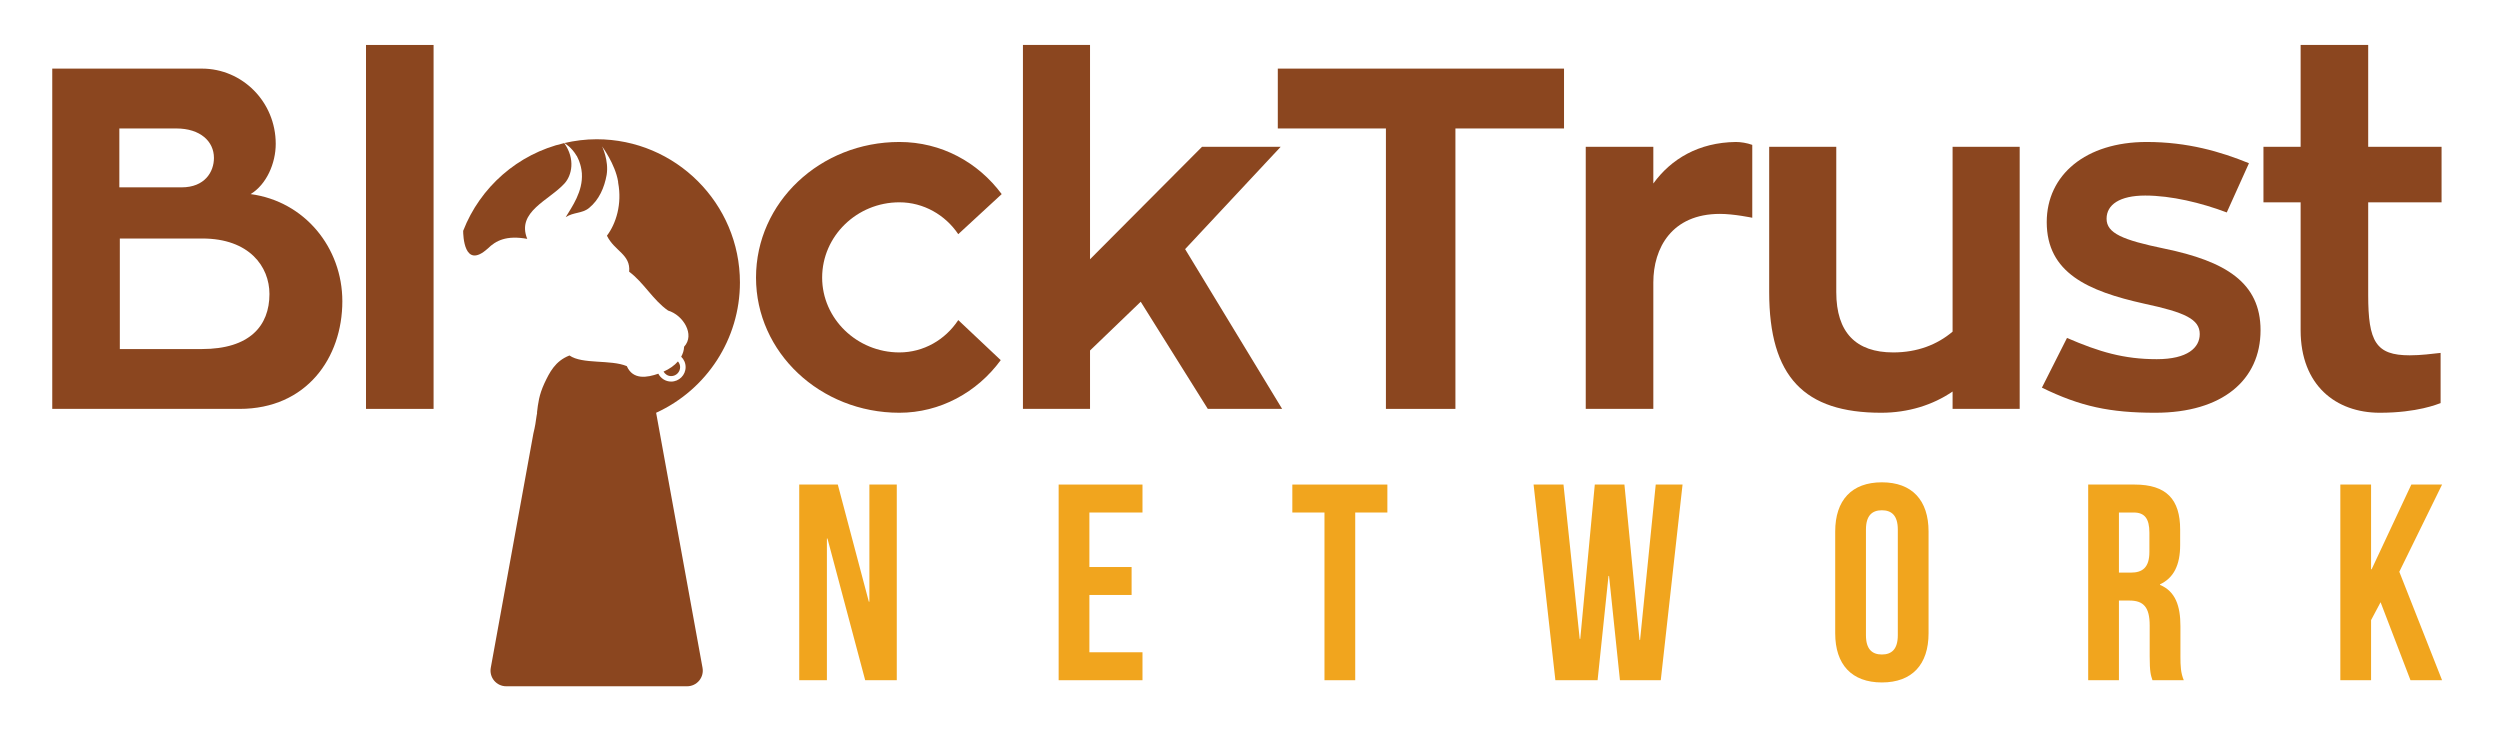 <?xml version="1.0" encoding="UTF-8" standalone="no"?>
<!DOCTYPE svg PUBLIC "-//W3C//DTD SVG 1.1//EN" "http://www.w3.org/Graphics/SVG/1.1/DTD/svg11.dtd">
<svg width="100%" height="100%" viewBox="0 0 9534 2805" version="1.1" xmlns="http://www.w3.org/2000/svg" xmlns:xlink="http://www.w3.org/1999/xlink" xml:space="preserve" xmlns:serif="http://www.serif.com/" style="fill-rule:evenodd;clip-rule:evenodd;stroke-linejoin:round;stroke-miterlimit:2;">
    <g transform="matrix(4.167,0,0,4.167,0,0)">
        <path d="M757.282,492.833L756.77,492.833L756.77,622.53L731.447,622.53L731.447,443.465L766.747,443.465L795.143,550.643L795.656,550.643L795.656,443.465L820.722,443.465L820.722,622.53L791.817,622.53L757.282,492.833Z" style="fill:rgb(241,165,30);fill-rule:nonzero;"/>
        <path d="M997.001,518.926L1035.63,518.926L1035.63,544.505L997.001,544.505L997.001,596.95L1045.6,596.95L1045.6,622.53L968.861,622.53L968.861,443.465L1045.6,443.465L1045.6,469.045L997.001,469.045L997.001,518.926Z" style="fill:rgb(241,165,30);fill-rule:nonzero;"/>
        <path d="M1182.73,443.465L1269.71,443.465L1269.71,469.045L1240.29,469.045L1240.29,622.53L1212.15,622.53L1212.15,469.045L1182.73,469.045L1182.73,443.465Z" style="fill:rgb(241,165,30);fill-rule:nonzero;"/>
        <path d="M1472.59,527.116L1472.08,527.116L1462.1,622.53L1423.47,622.53L1403.52,443.465L1430.89,443.465L1445.73,584.674L1446.24,584.674L1459.54,443.465L1486.66,443.465L1500.47,585.691L1500.98,585.691L1515.31,443.465L1539.86,443.465L1519.92,622.53L1482.56,622.53L1472.59,527.116Z" style="fill:rgb(241,165,30);fill-rule:nonzero;"/>
        <path d="M1707.7,581.344C1707.7,594.133 1713.33,598.993 1722.28,598.993C1731.24,598.993 1736.86,594.133 1736.86,581.344L1736.86,484.651C1736.86,471.862 1731.24,466.992 1722.28,466.992C1713.33,466.992 1707.7,471.862 1707.7,484.651L1707.7,581.344ZM1679.56,486.443C1679.56,457.785 1694.65,441.413 1722.28,441.413C1749.91,441.413 1765,457.785 1765,486.443L1765,579.553C1765,608.201 1749.91,624.573 1722.28,624.573C1694.65,624.573 1679.56,608.201 1679.56,579.553L1679.56,486.443Z" style="fill:rgb(241,165,30);fill-rule:nonzero;"/>
        <path d="M1939.23,469.045L1939.23,524.047L1950.23,524.047C1960.72,524.047 1967.11,519.439 1967.11,505.11L1967.11,487.46C1967.11,474.67 1962.77,469.045 1952.79,469.045L1939.23,469.045ZM1969.93,622.53C1968.39,617.921 1967.37,615.113 1967.37,600.533L1967.37,572.388C1967.37,555.764 1961.74,549.626 1948.95,549.626L1939.23,549.626L1939.23,622.53L1911.09,622.53L1911.09,443.465L1953.56,443.465C1982.72,443.465 1995.26,457.02 1995.26,484.651L1995.26,498.719C1995.26,517.134 1989.37,528.907 1976.83,534.784L1976.83,535.297C1990.91,541.183 1995.51,554.486 1995.51,573.162L1995.51,600.784C1995.51,609.479 1995.77,615.878 1998.58,622.53L1969.93,622.53Z" style="fill:rgb(241,165,30);fill-rule:nonzero;"/>
        <path d="M2178.69,551.156L2169.98,567.528L2169.98,622.53L2141.85,622.53L2141.85,443.465L2169.98,443.465L2169.98,520.978L2170.5,520.978L2206.82,443.465L2234.96,443.465L2195.82,523.272L2234.96,622.53L2206.06,622.53L2178.69,551.156Z" style="fill:rgb(241,165,30);fill-rule:nonzero;"/>
        <path d="M184.759,319.444C228.492,319.444 246.601,298.239 246.601,269.086C246.601,243.903 228.047,218.284 185.2,218.284L109.663,218.284L109.663,319.444L184.759,319.444ZM109.223,171.459L166.206,171.459C187.407,171.459 195.802,157.319 195.802,144.513C195.802,129.492 183.433,117.568 161.347,117.568L109.223,117.568L109.223,171.459ZM229.373,177.643C278.85,184.273 313.306,226.675 313.306,275.707C313.306,327.391 280.616,374.216 219.215,374.216L47.821,374.216L47.821,62.788L184.759,62.788C221.862,62.788 252.345,93.275 252.345,131.7C252.345,149.372 243.949,168.807 229.373,177.643Z" style="fill:rgb(139,70,31);fill-rule:nonzero;"/>
        <rect x="334.96" y="41.147" width="61.846" height="333.069" style="fill:rgb(139,70,31);fill-rule:nonzero;"/>
        <path d="M915.862,329.598C894.216,359.195 860.201,377.749 823.097,377.749C750.653,377.749 691.899,322.532 691.899,254.065C691.899,185.154 750.653,129.937 823.097,129.937C861.526,129.937 895.097,148.491 916.743,177.643L876.988,214.306C865.059,196.634 845.184,185.154 823.097,185.154C784.223,185.154 752.419,216.077 752.419,254.065C752.419,291.609 784.223,322.532 823.097,322.532C845.184,322.532 865.059,311.044 876.988,292.935L915.862,329.598Z" style="fill:rgb(139,70,31);fill-rule:nonzero;"/>
        <path d="M1173.4,374.216L1105.37,374.216L1043.97,276.152L997.583,320.762L997.583,374.216L936.182,374.216L936.182,41.147L997.583,41.147L997.583,237.274L1100.07,134.351L1172.07,134.351L1084.61,228.001L1173.4,374.216Z" style="fill:rgb(139,70,31);fill-rule:nonzero;"/>
        <path d="M1431.38,117.568L1331.99,117.568L1331.99,374.216L1268.38,374.216L1268.38,117.568L1169.43,117.568L1169.43,62.788L1431.38,62.788L1431.38,117.568Z" style="fill:rgb(139,70,31);fill-rule:nonzero;"/>
        <path d="M1513.11,167.926C1529.46,145.395 1554.63,130.374 1588.65,129.937C1593.07,129.937 1598.81,130.819 1603.66,132.589L1603.66,199.285C1603.66,199.285 1586.88,195.752 1574.07,195.752C1529.89,195.752 1513.11,227.12 1513.11,258.479L1513.11,374.216L1451.26,374.216L1451.26,134.351L1513.11,134.351L1513.11,167.926Z" style="fill:rgb(139,70,31);fill-rule:nonzero;"/>
        <path d="M1848.4,134.351L1848.4,374.216L1786.99,374.216L1786.99,358.314C1768.89,370.683 1746.35,377.749 1721.62,377.749C1651.38,377.749 1619.14,345.064 1619.14,267.316L1619.14,134.351L1680.54,134.351L1680.54,267.316C1680.54,304.423 1698.65,322.532 1732.66,322.532C1754.75,322.532 1772.85,315.467 1786.99,303.534L1786.99,134.351L1848.4,134.351Z" style="fill:rgb(139,70,31);fill-rule:nonzero;"/>
        <path d="M1891.7,309.282C1921.29,322.088 1943.82,328.717 1973.87,328.717C2002.14,328.717 2013.18,318.118 2013.18,305.749C2013.18,292.054 1999.49,285.869 1962.38,277.914C1910.69,266.434 1873.15,249.643 1873.15,203.263C1873.15,159.971 1908.92,129.937 1964.58,129.937C2002.14,129.937 2032.17,138.774 2058.23,149.372L2037.92,194.427C2014.51,185.59 1987.12,178.969 1963.26,178.969C1939.85,178.969 1927.92,187.361 1927.92,200.175C1927.92,213.425 1942.5,219.61 1980.93,227.556C2036.59,239.045 2068.83,258.479 2068.83,302.216C2068.83,347.715 2033.94,377.749 1972.54,377.749C1931.01,377.749 1904.06,372.009 1868.73,354.781L1891.7,309.282Z" style="fill:rgb(139,70,31);fill-rule:nonzero;"/>
        <path d="M2167.35,185.154L2167.35,269.968C2167.35,312.815 2174.42,325.184 2205.35,325.184C2215.95,325.184 2225.22,323.858 2233.62,322.977L2233.62,368.912C2230.97,369.802 2212.41,377.749 2177.96,377.749C2137.76,377.749 2105.51,352.574 2105.51,302.216L2105.51,185.154L2071.49,185.154L2071.49,134.351L2105.51,134.351L2105.51,41.147L2167.35,41.147L2167.35,134.351L2234.5,134.351L2234.5,185.154L2167.35,185.154Z" style="fill:rgb(139,70,31);fill-rule:nonzero;"/>
        <path d="M600.482,377.758C646.824,356.619 677.179,310.156 677.179,258.555C677.179,186.253 618.357,127.435 546.05,127.435C535.856,127.435 525.975,128.72 516.443,130.931C517.008,131.229 523.162,134.747 527.762,142.693C527.806,142.721 527.862,142.713 527.904,142.742C528.141,143.19 528.302,143.627 528.519,144.071C528.987,144.975 529.421,145.905 529.832,146.915C530.061,147.484 530.221,148.044 530.419,148.609C530.872,149.903 531.29,151.219 531.612,152.675C532.039,154.507 532.316,156.312 532.461,158.09C532.473,158.236 532.515,158.35 532.524,158.497C532.529,158.566 532.516,158.637 532.52,158.706C533.592,175.216 523.52,189.205 517.714,198.77C524.919,194.036 532.682,195.526 538.994,190.426C548.382,182.842 553.13,171.52 555.198,160.051C557.33,146.844 551.022,134.005 551.022,134.005C551.022,134.005 563.054,150.219 565.668,166.109C565.732,166.502 565.686,166.847 565.733,167.233C569.401,186.785 563.83,204.628 555.461,215.701C562.389,229.949 577.271,232.665 575.81,248.687C589.09,258.475 597.606,274.618 611.404,284.217C625.239,288.353 636.32,306.354 626.088,317.313C625.958,320.591 624.978,323.641 623.425,326.476C625.911,328.886 627.471,332.245 627.471,335.975C627.471,343.277 621.526,349.216 614.221,349.216C609.097,349.216 604.692,346.263 602.489,341.998C592.347,345.569 579.282,347.934 573.648,335.08C558.74,328.87 533.06,333.578 521.168,325.332C507.961,330.492 502.953,340.888 498.256,350.745C493.278,361.575 492.48,368.952 491.441,377.679C491.495,377.703 491.546,377.734 491.6,377.758L491.034,380.871C490.451,385.465 489.697,390.488 488.16,396.676L488.159,396.676L449.151,611.177C448.391,615.354 449.524,619.652 452.242,622.916C454.964,626.179 458.993,628.063 463.24,628.063L628.86,628.063C633.107,628.063 637.136,626.179 639.858,622.916C642.577,619.652 643.71,615.354 642.949,611.177L600.482,377.758Z" style="fill:rgb(139,70,31);fill-rule:nonzero;"/>
        <path d="M446.259,227.575C446.315,227.525 446.372,227.514 446.427,227.465C453.702,220.227 463.453,215.147 482.52,218.604C472.393,193.623 502.628,183.501 516.836,167.662C523.195,160.476 526.815,145.706 516.354,130.954C473.924,140.83 439.41,171.302 423.882,211.272C423.884,214.874 424.503,247.14 446.259,227.575Z" style="fill:rgb(139,70,31);fill-rule:nonzero;"/>
        <path d="M607.266,340.095C608.702,342.502 611.219,344.2 614.221,344.2C618.757,344.2 622.445,340.507 622.445,335.975C622.445,333.973 621.642,332.202 620.451,330.774C617.207,334.526 612.693,337.673 607.266,340.095Z" style="fill:rgb(139,70,31);fill-rule:nonzero;"/>
    </g>
</svg>
